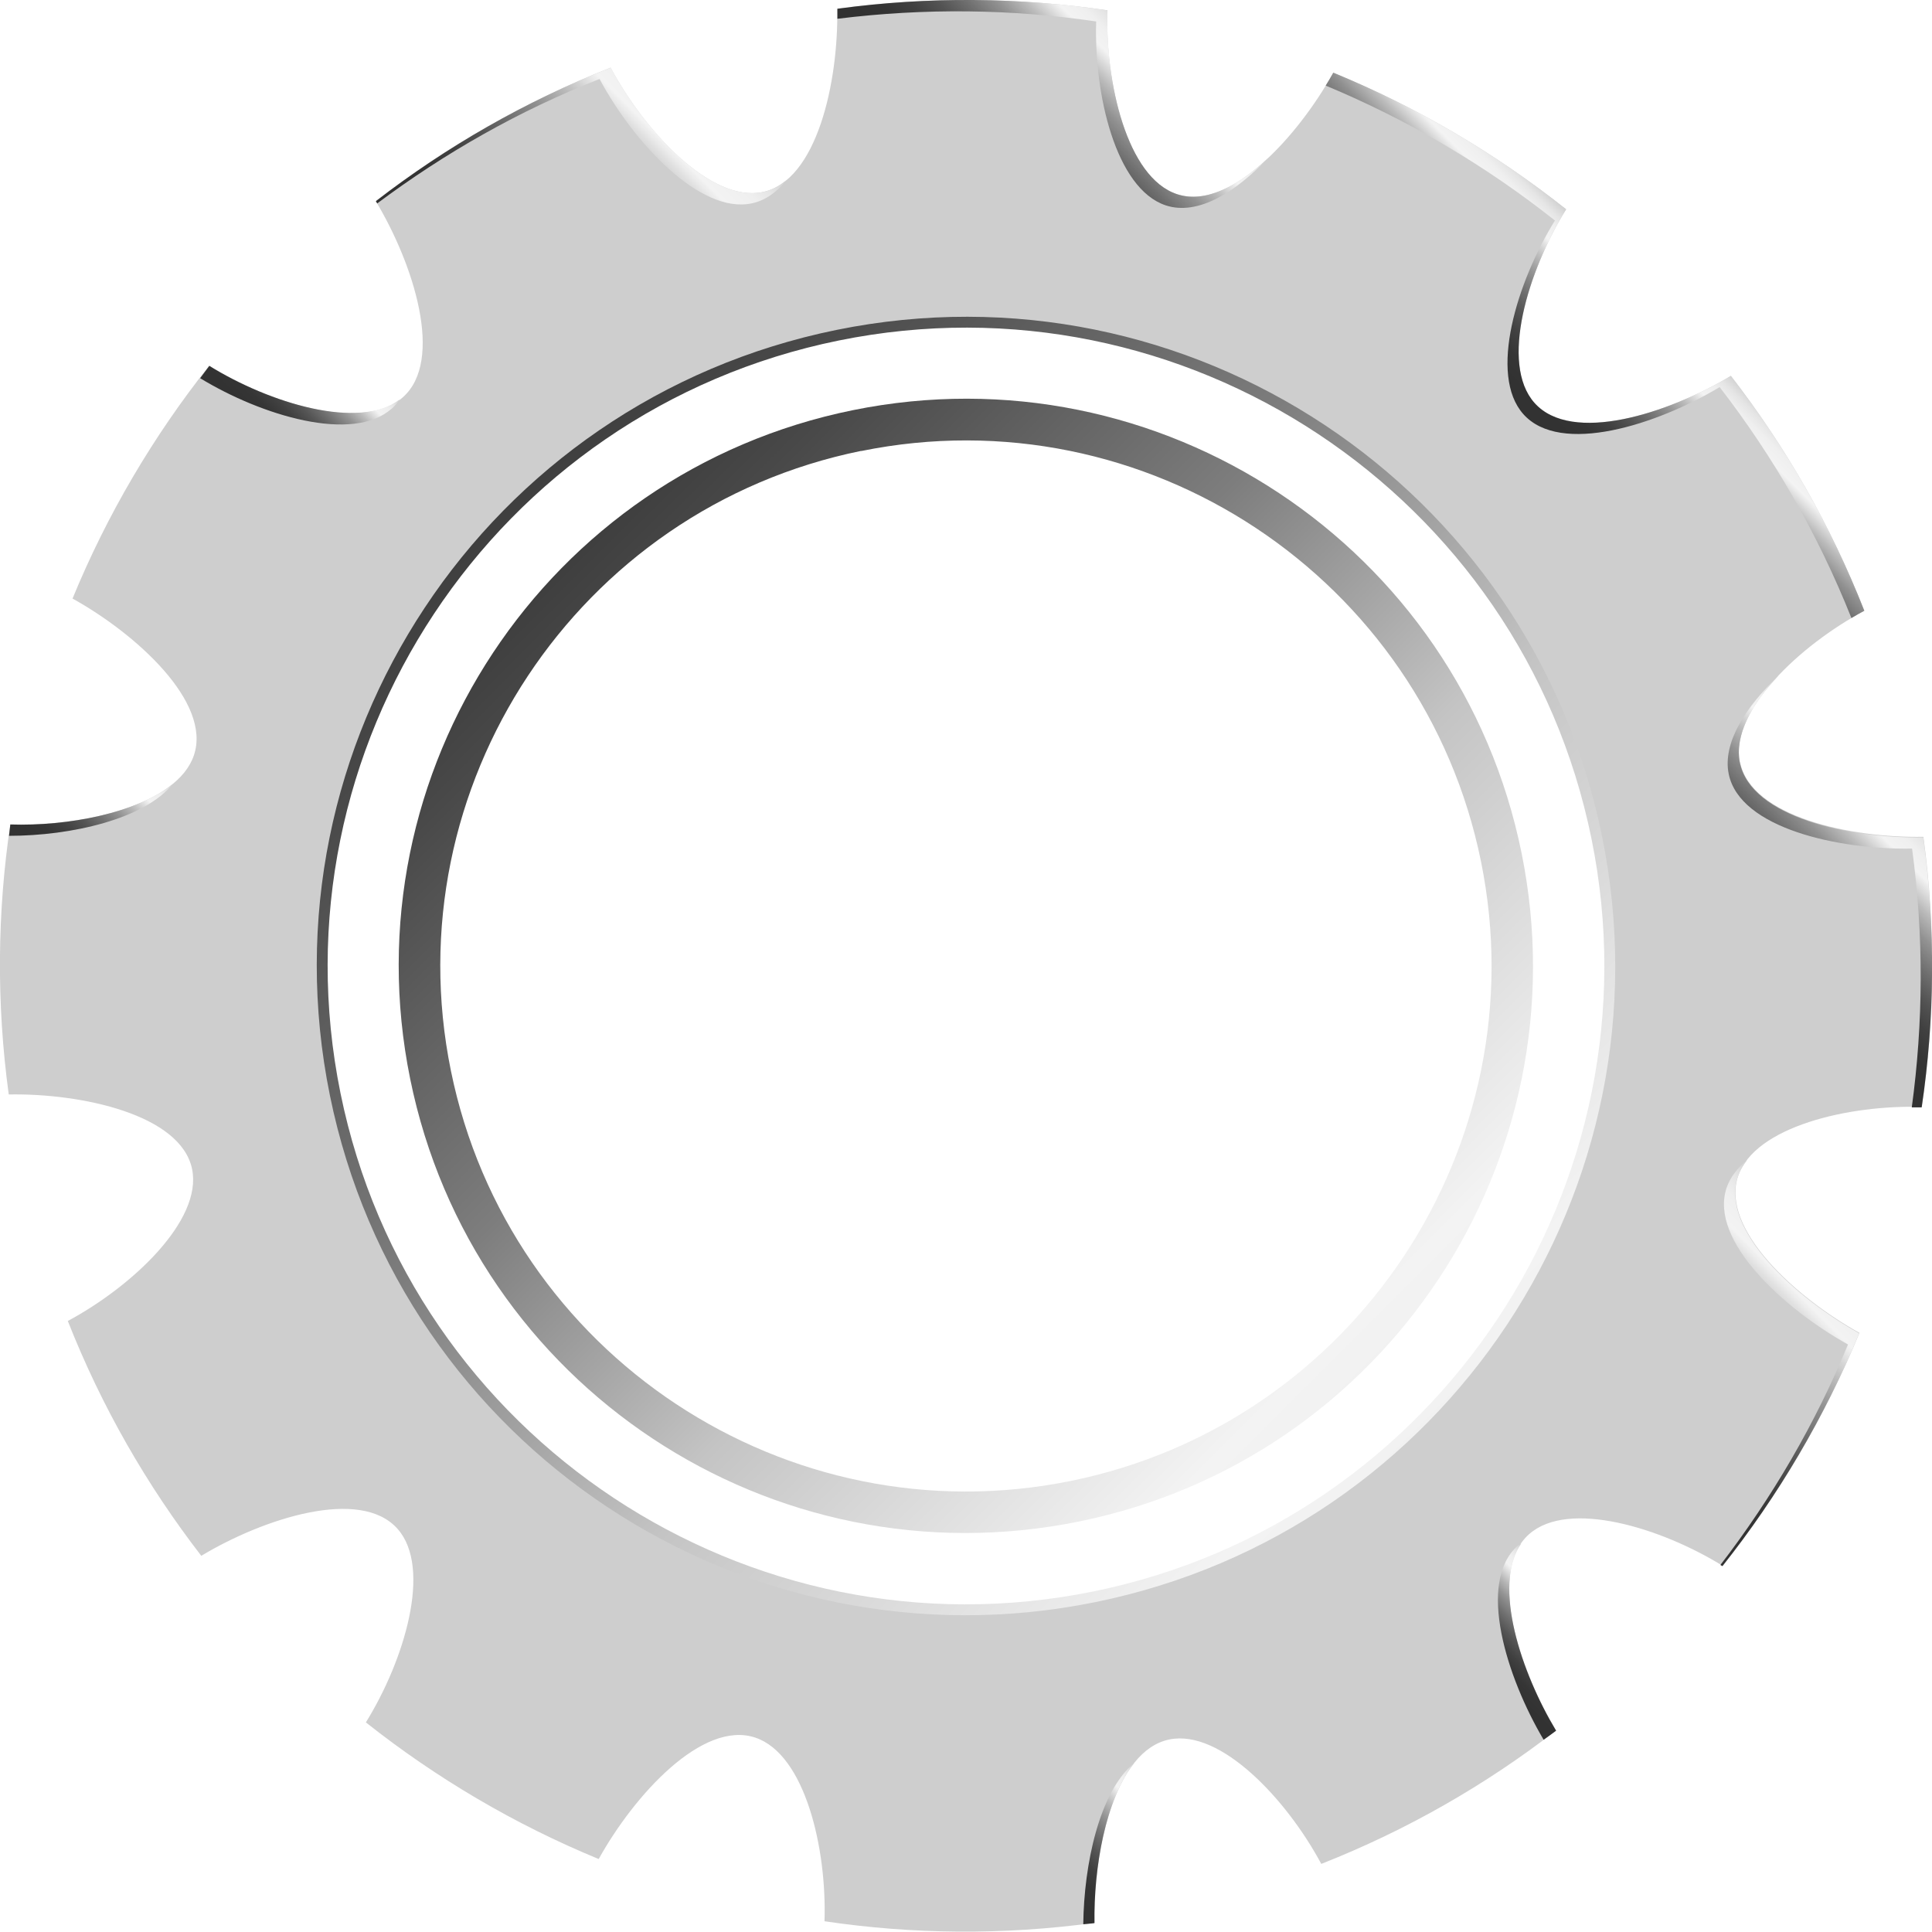 <?xml version="1.0" encoding="UTF-8"?> <svg xmlns="http://www.w3.org/2000/svg" xmlns:xlink="http://www.w3.org/1999/xlink" viewBox="0 0 134.76 134.76"><defs><style> .cls-1 { fill: url(#linear-gradient); } .cls-1, .cls-2, .cls-3, .cls-4, .cls-5, .cls-6, .cls-7, .cls-8, .cls-9, .cls-10, .cls-11, .cls-12 { stroke-width: 0px; } .cls-2 { fill: url(#linear-gradient-6); } .cls-13 { isolation: isolate; } .cls-3 { fill: url(#linear-gradient-11); } .cls-4 { fill: url(#linear-gradient-5); } .cls-5 { fill: url(#linear-gradient-2); } .cls-14 { mix-blend-mode: screen; } .cls-6 { fill: url(#linear-gradient-7); } .cls-7 { fill: url(#linear-gradient-3); } .cls-8 { fill: url(#linear-gradient-9); } .cls-9 { fill: url(#linear-gradient-8); } .cls-10 { fill: url(#linear-gradient-10); } .cls-11 { fill: url(#linear-gradient-4); } .cls-12 { fill: #cecece; } </style><linearGradient id="linear-gradient" x1="67.84" y1="11.4" x2="78.68" y2=".57" gradientUnits="userSpaceOnUse"><stop offset=".12" stop-color="#323232"></stop><stop offset=".22" stop-color="#353535"></stop><stop offset=".32" stop-color="#414141"></stop><stop offset=".41" stop-color="#545454"></stop><stop offset=".5" stop-color="#6f6f6f"></stop><stop offset=".6" stop-color="#929292"></stop><stop offset=".69" stop-color="#bcbcbc"></stop><stop offset=".78" stop-color="#eee"></stop><stop offset=".79" stop-color="#f3f3f3"></stop><stop offset=".86" stop-color="#efefef"></stop><stop offset=".91" stop-color="#e5e5e5"></stop><stop offset=".96" stop-color="#d4d4d4"></stop><stop offset="1" stop-color="#c4c4c4"></stop></linearGradient><linearGradient id="linear-gradient-2" x1="17.58" y1="30.4" x2="24.19" y2="23.79" xlink:href="#linear-gradient"></linearGradient><linearGradient id="linear-gradient-3" x1="32.5" y1="21.35" x2="48.53" y2="5.33" xlink:href="#linear-gradient"></linearGradient><linearGradient id="linear-gradient-4" x1="106.07" y1="29.27" x2="115.26" y2="20.09" xlink:href="#linear-gradient"></linearGradient><linearGradient id="linear-gradient-5" x1="73.57" y1="132.71" x2="81.44" y2="124.84" xlink:href="#linear-gradient"></linearGradient><linearGradient id="linear-gradient-6" x1="112.97" y1="103.09" x2="128.98" y2="87.09" xlink:href="#linear-gradient"></linearGradient><linearGradient id="linear-gradient-7" x1="103.69" y1="117.77" x2="110.12" y2="111.34" xlink:href="#linear-gradient"></linearGradient><linearGradient id="linear-gradient-8" x1="2.18" y1="60.33" x2="10.22" y2="52.29" xlink:href="#linear-gradient"></linearGradient><linearGradient id="linear-gradient-9" x1="123.33" y1="67.89" x2="134.4" y2="56.82" xlink:href="#linear-gradient"></linearGradient><linearGradient id="linear-gradient-10" x1="34.54" y1="34.54" x2="108.86" y2="108.86" gradientUnits="userSpaceOnUse"><stop offset="0" stop-color="#323232"></stop><stop offset=".12" stop-color="#494949"></stop><stop offset=".34" stop-color="#7d7d7d"></stop><stop offset=".55" stop-color="#c4c4c4"></stop><stop offset=".79" stop-color="#f3f3f3"></stop><stop offset=".86" stop-color="#efefef"></stop><stop offset=".91" stop-color="#e5e5e5"></stop><stop offset=".96" stop-color="#d4d4d4"></stop><stop offset="1" stop-color="#c4c4c4"></stop></linearGradient><linearGradient id="linear-gradient-11" x1="29.79" y1="29.79" x2="114.86" y2="114.86" xlink:href="#linear-gradient-10"></linearGradient></defs><g class="cls-13"><g id="_Слой_2" data-name="Слой 2"><g id="Layer_1" data-name="Layer 1"><g><path class="cls-12" d="m121.36,53.19c-.73-3.59,4.21-8.2,8.68-10.59-2.35-5.97-5.5-11.46-9.31-16.38-4.36,2.62-11.11,4.8-13.7,1.88-2.43-2.74-.46-9.2,2.21-13.5-4.93-3.91-10.41-7.13-16.24-9.53-2.47,4.45-7.22,9.7-10.92,8.47-3.48-1.16-5-7.76-4.84-12.82-6.12-.9-12.45-.98-18.84-.11.09,5.08-1.41,12.02-5.22,12.79-3.59.73-8.2-4.21-10.59-8.68-5.97,2.35-11.47,5.51-16.38,9.31,2.63,4.36,4.8,11.12,1.88,13.69-2.74,2.43-9.2.45-13.5-2.21-3.91,4.93-7.13,10.4-9.53,16.24,4.45,2.47,9.7,7.23,8.47,10.92-1.16,3.48-7.75,5-12.81,4.83-.91,6.12-.98,12.45-.11,18.84,5.08-.09,12.01,1.4,12.79,5.21.73,3.59-4.21,8.2-8.67,10.59,2.35,5.97,5.51,11.46,9.31,16.38,4.36-2.62,11.11-4.8,13.69-1.88,2.43,2.74.46,9.2-2.21,13.5,4.94,3.91,10.41,7.13,16.24,9.53,2.47-4.45,7.23-9.7,10.92-8.47,3.48,1.16,5,7.75,4.83,12.81,6.12.91,12.45.98,18.84.11-.08-5.08,1.41-12.02,5.22-12.79,3.59-.73,8.2,4.21,10.59,8.68,5.97-2.35,11.47-5.51,16.38-9.31-2.62-4.36-4.8-11.11-1.88-13.69,2.74-2.43,9.2-.45,13.5,2.21,3.91-4.93,7.13-10.4,9.54-16.25-4.45-2.47-9.7-7.23-8.47-10.92,1.16-3.48,7.76-5,12.82-4.84.91-6.12.98-12.45.11-18.84-5.09.09-12.01-1.4-12.79-5.21Zm-45.04,58.16c-24.28,4.94-47.97-10.75-52.91-35.03-4.94-24.28,10.75-47.97,35.03-52.91,24.28-4.94,47.97,10.75,52.91,35.03,4.94,24.28-10.75,47.97-35.03,52.91Z"></path><g class="cls-14"><path class="cls-1" d="m76.46,1.5c-.16,5.06,1.36,11.65,4.84,12.82,2.25.75,4.89-.91,7.18-3.33-2.09,1.98-4.4,3.22-6.39,2.55-3.48-1.16-5-7.76-4.84-12.82-6.12-.9-12.45-.98-18.84-.11,0,.23,0,.47,0,.7,6.12-.76,12.19-.68,18.06.19Z"></path><path class="cls-5" d="m27.32,28.51c.22-.19.4-.41.56-.65-2.84,2.17-9.08.26-13.28-2.34-.22.28-.42.58-.64.86,4.3,2.62,10.64,4.53,13.35,2.13Z"></path><path class="cls-7" d="m41.82,5.51c2.39,4.46,7,9.41,10.59,8.68.95-.19,1.76-.77,2.44-1.62-.5.41-1.04.71-1.66.83-3.59.73-8.2-4.21-10.59-8.68-5.97,2.35-11.46,5.51-16.38,9.31.03.05.06.1.09.16,4.7-3.51,9.88-6.47,15.51-8.68Z"></path><path class="cls-11" d="m108.46,15.38c-2.66,4.3-4.64,10.76-2.21,13.5,2.58,2.92,9.34.74,13.7-1.88,3.74,4.84,6.85,10.24,9.19,16.11.3-.18.6-.35.9-.51-2.35-5.97-5.5-11.46-9.31-16.38-4.36,2.62-11.11,4.8-13.7,1.88-2.43-2.74-.46-9.2,2.21-13.5-4.93-3.91-10.41-7.13-16.24-9.53-.17.3-.34.6-.53.9,5.74,2.39,11.13,5.56,15.99,9.41Z"></path><path class="cls-4" d="m75.56,134.22c.26-.03.52-.04.78-.08-.06-3.81.76-8.66,2.78-11.18-2.45,2.02-3.51,7.1-3.56,11.25Z"></path><path class="cls-2" d="m121.22,82.08c.14-.42.37-.81.65-1.18-.68.57-1.19,1.22-1.44,1.96-1.23,3.69,4.03,8.45,8.47,10.92-2.27,5.51-5.28,10.67-8.9,15.38.05.03.1.05.14.08,3.91-4.93,7.13-10.4,9.54-16.24-4.44-2.47-9.7-7.23-8.47-10.92Z"></path><path class="cls-6" d="m106.09,107.68c-.07.05-.16.08-.22.13-2.88,2.55-.78,9.18,1.8,13.54.29-.21.59-.41.87-.63-2.43-4.04-4.46-10.11-2.44-13.04Z"></path><path class="cls-9" d="m12.1,54.64c-2.49,2.08-7.4,3-11.38,2.87-.04.26-.05.53-.09.79,4.32,0,9.48-1.16,11.46-3.66Z"></path><path class="cls-8" d="m134.15,58.41c-5.09.09-12.01-1.4-12.79-5.21-.39-1.9.82-4.09,2.71-6.08-2.32,2.19-3.93,4.71-3.49,6.86.77,3.81,7.7,5.3,12.79,5.21.83,6.12.78,12.17-.02,18.05.23,0,.47,0,.69,0,.91-6.12.98-12.45.11-18.84Z"></path></g><path class="cls-10" d="m60.07,31.46c19.81-4.03,39.2,8.81,43.23,28.62,4.03,19.81-8.81,39.2-28.62,43.22s-39.2-8.81-43.23-28.62c-4.03-19.81,8.81-39.2,28.62-43.23m-.58-2.84c-21.41,4.35-35.23,25.23-30.88,46.64,4.35,21.41,25.23,35.23,46.64,30.88,21.41-4.35,35.23-25.23,30.88-46.64-4.35-21.41-25.23-35.23-46.64-30.88h0Z"></path><path class="cls-3" d="m58.51,23.75c24.06-4.89,47.61,10.7,52.5,34.76,4.89,24.06-10.7,47.61-34.76,52.5s-47.61-10.7-52.5-34.76c-4.89-24.06,10.7-47.61,34.76-52.5m-.15-.74c-24.5,4.98-40.33,28.88-35.35,53.39,4.98,24.5,28.88,40.33,53.39,35.35,24.5-4.98,40.33-28.88,35.35-53.39-4.98-24.5-28.88-40.33-53.39-35.35h0Z"></path></g></g></g></g></svg> 